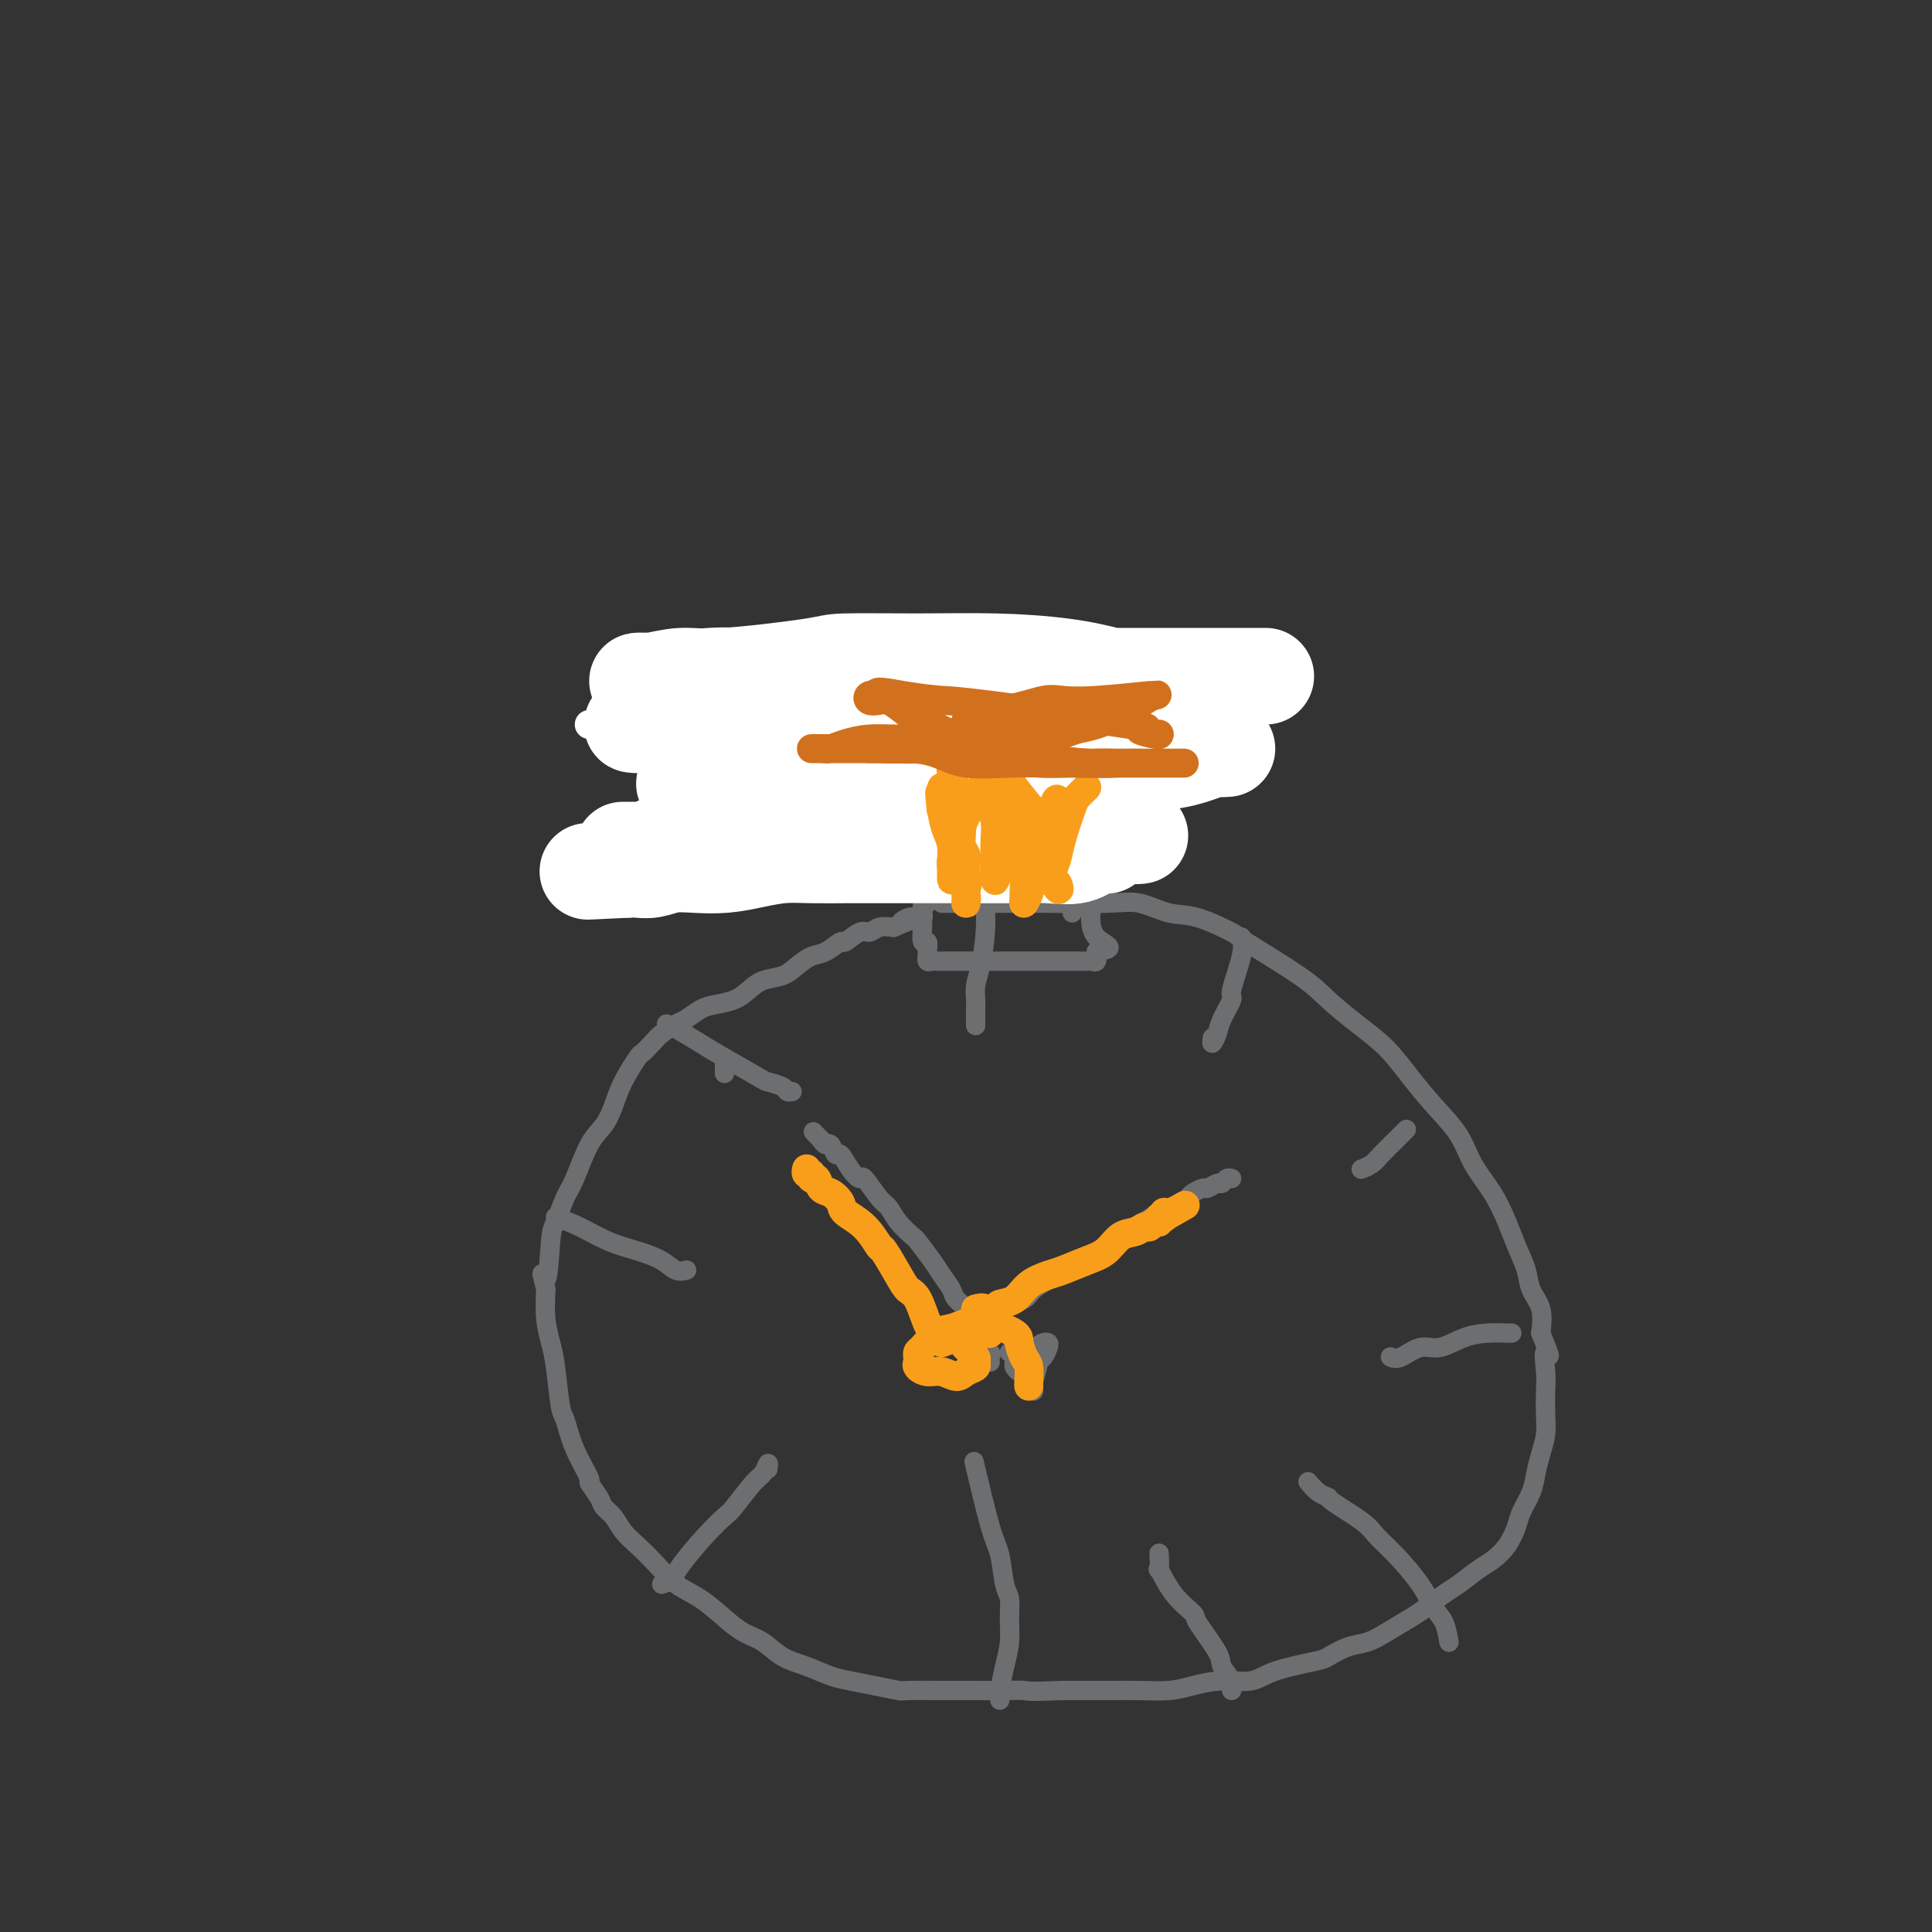 <svg viewBox='0 0 400 400' version='1.1' xmlns='http://www.w3.org/2000/svg' xmlns:xlink='http://www.w3.org/1999/xlink'><rect x="0" y="0" width="400" height="400" fill="#333333" stroke="none"/><g fill='none' stroke='#6D6E70' stroke-width='4' stroke-linecap='round' stroke-linejoin='round'><path d='M195,187c0.995,0.000 1.991,0.001 4,0c2.009,-0.001 5.032,-0.002 8,0c2.968,0.002 5.882,0.008 7,0c1.118,-0.008 0.441,-0.029 3,0c2.559,0.029 8.354,0.110 12,0c3.646,-0.110 5.143,-0.410 7,0c1.857,0.410 4.075,1.530 6,2c1.925,0.470 3.556,0.291 6,1c2.444,0.709 5.702,2.306 7,3c1.298,0.694 0.636,0.483 3,2c2.364,1.517 7.755,4.760 11,7c3.245,2.240 4.344,3.476 6,5c1.656,1.524 3.868,3.337 6,5c2.132,1.663 4.183,3.178 6,5c1.817,1.822 3.399,3.952 5,6c1.601,2.048 3.220,4.014 5,6c1.780,1.986 3.723,3.993 5,6c1.277,2.007 1.890,4.014 3,6c1.110,1.986 2.716,3.952 4,6c1.284,2.048 2.246,4.178 3,6c0.754,1.822 1.299,3.336 2,5c0.701,1.664 1.559,3.477 2,5c0.441,1.523 0.465,2.756 1,4c0.535,1.244 1.581,2.498 2,4c0.419,1.502 0.209,3.251 0,5'/><path d='M319,276c2.857,7.053 1.498,4.185 1,4c-0.498,-0.185 -0.136,2.312 0,4c0.136,1.688 0.047,2.566 0,4c-0.047,1.434 -0.053,3.426 0,5c0.053,1.574 0.165,2.732 0,4c-0.165,1.268 -0.607,2.645 -1,4c-0.393,1.355 -0.737,2.687 -1,4c-0.263,1.313 -0.444,2.607 -1,4c-0.556,1.393 -1.488,2.886 -2,4c-0.512,1.114 -0.605,1.850 -1,3c-0.395,1.150 -1.090,2.716 -2,4c-0.910,1.284 -2.033,2.287 -3,3c-0.967,0.713 -1.779,1.134 -3,2c-1.221,0.866 -2.850,2.175 -4,3c-1.150,0.825 -1.819,1.167 -3,2c-1.181,0.833 -2.874,2.159 -4,3c-1.126,0.841 -1.685,1.199 -3,2c-1.315,0.801 -3.386,2.045 -5,3c-1.614,0.955 -2.770,1.620 -4,2c-1.230,0.380 -2.532,0.474 -4,1c-1.468,0.526 -3.101,1.485 -4,2c-0.899,0.515 -1.065,0.586 -3,1c-1.935,0.414 -5.639,1.173 -8,2c-2.361,0.827 -3.379,1.724 -5,2c-1.621,0.276 -3.844,-0.070 -6,0c-2.156,0.070 -4.244,0.555 -6,1c-1.756,0.445 -3.181,0.851 -5,1c-1.819,0.149 -4.034,0.040 -6,0c-1.966,-0.040 -3.683,-0.011 -6,0c-2.317,0.011 -5.233,0.003 -7,0c-1.767,-0.003 -2.383,-0.002 -3,0'/><path d='M220,350c-7.606,0.309 -7.121,0.083 -8,0c-0.879,-0.083 -3.121,-0.021 -5,0c-1.879,0.021 -3.394,0.003 -5,0c-1.606,-0.003 -3.304,0.010 -6,0c-2.696,-0.010 -6.390,-0.043 -8,0c-1.610,0.043 -1.136,0.163 -2,0c-0.864,-0.163 -3.067,-0.609 -5,-1c-1.933,-0.391 -3.598,-0.728 -5,-1c-1.402,-0.272 -2.542,-0.481 -4,-1c-1.458,-0.519 -3.235,-1.348 -5,-2c-1.765,-0.652 -3.517,-1.126 -5,-2c-1.483,-0.874 -2.696,-2.148 -4,-3c-1.304,-0.852 -2.697,-1.284 -4,-2c-1.303,-0.716 -2.516,-1.718 -4,-3c-1.484,-1.282 -3.241,-2.846 -5,-4c-1.759,-1.154 -3.521,-1.898 -5,-3c-1.479,-1.102 -2.677,-2.561 -4,-4c-1.323,-1.439 -2.773,-2.859 -4,-4c-1.227,-1.141 -2.232,-2.002 -3,-3c-0.768,-0.998 -1.299,-2.133 -2,-3c-0.701,-0.867 -1.570,-1.464 -2,-2c-0.430,-0.536 -0.419,-1.009 -1,-2c-0.581,-0.991 -1.752,-2.501 -2,-3c-0.248,-0.499 0.428,0.012 0,-1c-0.428,-1.012 -1.960,-3.547 -3,-6c-1.040,-2.453 -1.589,-4.825 -2,-6c-0.411,-1.175 -0.685,-1.152 -1,-3c-0.315,-1.848 -0.672,-5.568 -1,-8c-0.328,-2.432 -0.627,-3.578 -1,-5c-0.373,-1.422 -0.821,-3.121 -1,-5c-0.179,-1.879 -0.090,-3.940 0,-6'/><path d='M113,267c-1.444,-6.202 -0.553,-1.705 0,-2c0.553,-0.295 0.770,-5.380 1,-8c0.230,-2.620 0.474,-2.773 1,-4c0.526,-1.227 1.334,-3.527 2,-5c0.666,-1.473 1.188,-2.118 2,-4c0.812,-1.882 1.913,-5.002 3,-7c1.087,-1.998 2.160,-2.873 3,-4c0.840,-1.127 1.447,-2.504 2,-4c0.553,-1.496 1.053,-3.110 2,-5c0.947,-1.890 2.341,-4.054 3,-5c0.659,-0.946 0.584,-0.672 1,-1c0.416,-0.328 1.322,-1.257 2,-2c0.678,-0.743 1.128,-1.298 2,-2c0.872,-0.702 2.166,-1.549 3,-2c0.834,-0.451 1.210,-0.505 2,-1c0.790,-0.495 1.995,-1.432 3,-2c1.005,-0.568 1.809,-0.767 3,-1c1.191,-0.233 2.769,-0.499 4,-1c1.231,-0.501 2.115,-1.238 3,-2c0.885,-0.762 1.773,-1.551 3,-2c1.227,-0.449 2.795,-0.559 4,-1c1.205,-0.441 2.047,-1.212 3,-2c0.953,-0.788 2.016,-1.592 3,-2c0.984,-0.408 1.888,-0.420 3,-1c1.112,-0.580 2.433,-1.728 3,-2c0.567,-0.272 0.381,0.333 1,0c0.619,-0.333 2.042,-1.605 3,-2c0.958,-0.395 1.450,0.086 2,0c0.550,-0.086 1.157,-0.739 2,-1c0.843,-0.261 1.921,-0.131 3,0'/><path d='M185,192c6.614,-2.795 3.149,-1.284 2,-1c-1.149,0.284 0.018,-0.659 1,-1c0.982,-0.341 1.779,-0.080 2,0c0.221,0.080 -0.133,-0.020 0,0c0.133,0.020 0.754,0.161 1,0c0.246,-0.161 0.119,-0.625 0,-1c-0.119,-0.375 -0.228,-0.660 0,-1c0.228,-0.340 0.793,-0.734 1,-1c0.207,-0.266 0.055,-0.406 0,-2c-0.055,-1.594 -0.015,-4.644 0,-6c0.015,-1.356 0.004,-1.018 0,-2c-0.004,-0.982 -0.001,-3.284 0,-5c0.001,-1.716 0.000,-2.847 0,-4c-0.000,-1.153 -0.000,-2.330 0,-3c0.000,-0.670 0.000,-0.835 0,-1'/><path d='M192,164c0.000,-3.681 0.000,-1.384 0,-1c-0.000,0.384 -0.000,-1.143 0,-2c0.000,-0.857 0.000,-1.042 0,-1c-0.000,0.042 -0.000,0.311 0,0c0.000,-0.311 0.000,-1.202 0,-2c-0.000,-0.798 -0.000,-1.505 0,-2c0.000,-0.495 0.001,-0.779 0,-1c-0.001,-0.221 -0.004,-0.378 0,0c0.004,0.378 0.015,1.293 0,2c-0.015,0.707 -0.057,1.206 0,2c0.057,0.794 0.211,1.883 0,3c-0.211,1.117 -0.789,2.261 -1,3c-0.211,0.739 -0.057,1.073 0,2c0.057,0.927 0.015,2.447 0,4c-0.015,1.553 -0.004,3.140 0,4c0.004,0.860 0.001,0.995 0,2c-0.001,1.005 -0.000,2.881 0,4c0.000,1.119 0.000,1.480 0,2c-0.000,0.520 -0.000,1.200 0,2c0.000,0.800 0.000,1.720 0,2c-0.000,0.280 -0.000,-0.080 0,0c0.000,0.080 0.000,0.598 0,1c-0.000,0.402 -0.000,0.686 0,1c0.000,0.314 0.000,0.657 0,1'/><path d='M191,190c-0.154,5.356 -0.037,1.248 0,0c0.037,-1.248 -0.004,0.366 0,1c0.004,0.634 0.054,0.289 0,1c-0.054,0.711 -0.210,2.477 0,3c0.210,0.523 0.788,-0.196 1,0c0.212,0.196 0.060,1.306 0,2c-0.060,0.694 -0.027,0.970 0,1c0.027,0.030 0.049,-0.188 0,0c-0.049,0.188 -0.169,0.782 0,1c0.169,0.218 0.627,0.058 1,0c0.373,-0.058 0.660,-0.016 1,0c0.340,0.016 0.734,0.004 1,0c0.266,-0.004 0.404,-0.001 2,0c1.596,0.001 4.651,-0.000 8,0c3.349,0.000 6.992,0.002 10,0c3.008,-0.002 5.381,-0.006 7,0c1.619,0.006 2.486,0.022 3,0c0.514,-0.022 0.677,-0.083 1,0c0.323,0.083 0.807,0.309 1,0c0.193,-0.309 0.097,-1.155 0,-2'/><path d='M227,197c5.015,-0.657 1.554,-1.300 0,-3c-1.554,-1.700 -1.201,-4.456 -1,-7c0.201,-2.544 0.250,-4.876 0,-7c-0.250,-2.124 -0.799,-4.042 -1,-8c-0.201,-3.958 -0.054,-9.957 0,-12c0.054,-2.043 0.014,-0.131 0,0c-0.014,0.131 -0.004,-1.520 0,-2c0.004,-0.480 0.001,0.212 0,0c-0.001,-0.212 0.001,-1.327 0,-2c-0.001,-0.673 -0.004,-0.902 0,-1c0.004,-0.098 0.016,-0.063 0,0c-0.016,0.063 -0.060,0.155 0,0c0.060,-0.155 0.222,-0.557 0,-1c-0.222,-0.443 -0.829,-0.927 -1,-1c-0.171,-0.073 0.094,0.265 0,1c-0.094,0.735 -0.547,1.868 -1,3'/><path d='M223,157c-0.171,1.294 -0.098,2.529 0,5c0.098,2.471 0.223,6.178 0,8c-0.223,1.822 -0.792,1.759 -1,2c-0.208,0.241 -0.056,0.786 0,3c0.056,2.214 0.015,6.099 0,8c-0.015,1.901 -0.004,1.820 0,2c0.004,0.180 0.001,0.623 0,1c-0.001,0.377 -0.000,0.689 0,1c0.000,0.311 0.000,0.622 0,1c-0.000,0.378 -0.000,0.822 0,1c0.000,0.178 0.000,0.089 0,0'/><path d='M211,147c-0.196,0.180 -0.392,0.360 -1,1c-0.608,0.640 -1.628,1.741 -3,2c-1.372,0.259 -3.097,-0.323 -5,0c-1.903,0.323 -3.985,1.551 -6,2c-2.015,0.449 -3.962,0.120 -5,0c-1.038,-0.120 -1.166,-0.032 -2,0c-0.834,0.032 -2.375,0.009 -4,0c-1.625,-0.009 -3.335,-0.002 -5,0c-1.665,0.002 -3.285,0.001 -5,0c-1.715,-0.001 -3.524,-0.000 -5,0c-1.476,0.000 -2.619,-0.000 -4,0c-1.381,0.000 -3.002,0.002 -4,0c-0.998,-0.002 -1.375,-0.006 -2,0c-0.625,0.006 -1.497,0.022 -2,0c-0.503,-0.022 -0.635,-0.083 -1,0c-0.365,0.083 -0.961,0.309 -1,0c-0.039,-0.309 0.481,-1.155 1,-2'/><path d='M157,150c-5.430,-0.965 0.497,-2.378 3,-3c2.503,-0.622 1.584,-0.454 2,-1c0.416,-0.546 2.166,-1.807 4,-3c1.834,-1.193 3.752,-2.320 5,-3c1.248,-0.680 1.827,-0.914 5,-2c3.173,-1.086 8.941,-3.023 12,-4c3.059,-0.977 3.409,-0.994 4,-1c0.591,-0.006 1.424,-0.001 3,0c1.576,0.001 3.895,-0.001 6,0c2.105,0.001 3.997,0.004 6,0c2.003,-0.004 4.115,-0.015 6,0c1.885,0.015 3.541,0.057 5,0c1.459,-0.057 2.721,-0.212 4,0c1.279,0.212 2.574,0.791 3,1c0.426,0.209 -0.016,0.047 0,0c0.016,-0.047 0.491,0.020 1,0c0.509,-0.020 1.051,-0.129 1,0c-0.051,0.129 -0.696,0.495 -1,1c-0.304,0.505 -0.267,1.150 -1,2c-0.733,0.850 -2.236,1.906 -3,3c-0.764,1.094 -0.788,2.225 -2,3c-1.212,0.775 -3.610,1.192 -5,2c-1.390,0.808 -1.770,2.007 -3,3c-1.230,0.993 -3.309,1.782 -5,2c-1.691,0.218 -2.994,-0.134 -5,0c-2.006,0.134 -4.716,0.752 -7,1c-2.284,0.248 -4.142,0.124 -6,0'/><path d='M189,151c-5.512,0.464 -7.793,0.124 -9,0c-1.207,-0.124 -1.339,-0.032 -2,0c-0.661,0.032 -1.850,0.006 -3,0c-1.150,-0.006 -2.260,0.010 -3,0c-0.740,-0.010 -1.110,-0.044 -2,0c-0.890,0.044 -2.299,0.167 -2,0c0.299,-0.167 2.306,-0.623 4,-1c1.694,-0.377 3.076,-0.675 5,-1c1.924,-0.325 4.389,-0.675 7,-1c2.611,-0.325 5.369,-0.624 8,-1c2.631,-0.376 5.137,-0.830 8,-1c2.863,-0.170 6.084,-0.056 9,0c2.916,0.056 5.526,0.052 8,0c2.474,-0.052 4.813,-0.154 8,0c3.187,0.154 7.221,0.563 9,1c1.779,0.437 1.304,0.900 2,1c0.696,0.100 2.564,-0.165 4,0c1.436,0.165 2.440,0.761 3,1c0.560,0.239 0.675,0.122 1,0c0.325,-0.122 0.860,-0.249 1,0c0.140,0.249 -0.116,0.875 -1,1c-0.884,0.125 -2.395,-0.250 -4,0c-1.605,0.250 -3.302,1.125 -5,2'/><path d='M235,152c-3.118,0.852 -6.913,1.483 -9,2c-2.087,0.517 -2.466,0.919 -4,1c-1.534,0.081 -4.222,-0.158 -6,0c-1.778,0.158 -2.647,0.715 -6,1c-3.353,0.285 -9.190,0.299 -12,0c-2.810,-0.299 -2.595,-0.910 -3,-1c-0.405,-0.090 -1.432,0.341 -3,0c-1.568,-0.341 -3.678,-1.453 -5,-2c-1.322,-0.547 -1.857,-0.528 -3,-1c-1.143,-0.472 -2.896,-1.436 -4,-2c-1.104,-0.564 -1.560,-0.728 -2,-1c-0.440,-0.272 -0.863,-0.652 -1,-1c-0.137,-0.348 0.013,-0.663 0,-1c-0.013,-0.337 -0.190,-0.696 0,-1c0.190,-0.304 0.747,-0.553 2,-1c1.253,-0.447 3.203,-1.093 5,-2c1.797,-0.907 3.443,-2.075 6,-3c2.557,-0.925 6.027,-1.607 9,-2c2.973,-0.393 5.450,-0.498 8,-1c2.550,-0.502 5.173,-1.402 7,-2c1.827,-0.598 2.857,-0.894 4,-1c1.143,-0.106 2.397,-0.023 3,0c0.603,0.023 0.553,-0.013 1,0c0.447,0.013 1.389,0.075 2,0c0.611,-0.075 0.890,-0.287 1,0c0.110,0.287 0.052,1.071 0,2c-0.052,0.929 -0.096,2.002 0,3c0.096,0.998 0.334,1.923 0,3c-0.334,1.077 -1.238,2.308 -2,3c-0.762,0.692 -1.381,0.846 -2,1'/><path d='M221,146c-1.111,1.026 -1.887,1.593 -3,2c-1.113,0.407 -2.563,0.656 -4,1c-1.437,0.344 -2.860,0.784 -4,1c-1.140,0.216 -1.998,0.208 -4,0c-2.002,-0.208 -5.149,-0.615 -7,-1c-1.851,-0.385 -2.405,-0.746 -3,-1c-0.595,-0.254 -1.231,-0.400 -2,-1c-0.769,-0.600 -1.673,-1.655 -2,-2c-0.327,-0.345 -0.078,0.021 0,0c0.078,-0.021 -0.014,-0.429 0,-1c0.014,-0.571 0.133,-1.306 1,-2c0.867,-0.694 2.482,-1.349 4,-2c1.518,-0.651 2.938,-1.299 5,-2c2.062,-0.701 4.764,-1.456 7,-2c2.236,-0.544 4.004,-0.879 6,-1c1.996,-0.121 4.219,-0.030 6,0c1.781,0.030 3.121,-0.003 4,0c0.879,0.003 1.296,0.042 2,0c0.704,-0.042 1.694,-0.163 2,0c0.306,0.163 -0.071,0.612 0,1c0.071,0.388 0.589,0.717 0,1c-0.589,0.283 -2.285,0.521 -4,1c-1.715,0.479 -3.448,1.200 -6,2c-2.552,0.800 -5.923,1.678 -9,2c-3.077,0.322 -5.859,0.086 -10,0c-4.141,-0.086 -9.640,-0.023 -12,0c-2.360,0.023 -1.581,0.006 -3,0c-1.419,-0.006 -5.036,-0.002 -7,0c-1.964,0.002 -2.275,0.000 -3,0c-0.725,-0.000 -1.862,-0.000 -3,0'/><path d='M172,142c-6.220,0.005 -2.769,0.016 -2,0c0.769,-0.016 -1.144,-0.061 0,0c1.144,0.061 5.346,0.226 8,0c2.654,-0.226 3.761,-0.845 4,-1c0.239,-0.155 -0.391,0.153 3,0c3.391,-0.153 10.801,-0.766 16,-1c5.199,-0.234 8.187,-0.090 11,0c2.813,0.090 5.451,0.127 7,0c1.549,-0.127 2.010,-0.419 2,0c-0.010,0.419 -0.491,1.548 -4,3c-3.509,1.452 -10.047,3.226 -13,4c-2.953,0.774 -2.320,0.549 -5,1c-2.680,0.451 -8.671,1.578 -11,2c-2.329,0.422 -0.995,0.138 -1,0c-0.005,-0.138 -1.347,-0.131 -2,0c-0.653,0.131 -0.616,0.385 0,0c0.616,-0.385 1.813,-1.409 3,-2c1.187,-0.591 2.365,-0.750 4,-1c1.635,-0.250 3.727,-0.593 6,-1c2.273,-0.407 4.727,-0.879 7,-1c2.273,-0.121 4.364,0.108 7,0c2.636,-0.108 5.818,-0.554 9,-1'/><path d='M221,144c6.774,-1.158 5.708,-1.053 6,-1c0.292,0.053 1.940,0.053 3,0c1.060,-0.053 1.531,-0.158 1,0c-0.531,0.158 -2.062,0.578 -3,1c-0.938,0.422 -1.281,0.845 -3,1c-1.719,0.155 -4.813,0.040 -7,0c-2.187,-0.040 -3.467,-0.007 -5,0c-1.533,0.007 -3.317,-0.012 -5,0c-1.683,0.012 -3.263,0.056 -5,0c-1.737,-0.056 -3.630,-0.211 -5,0c-1.370,0.211 -2.217,0.787 -3,1c-0.783,0.213 -1.504,0.062 -2,0c-0.496,-0.062 -0.769,-0.034 -1,0c-0.231,0.034 -0.422,0.076 1,0c1.422,-0.076 4.457,-0.269 8,-1c3.543,-0.731 7.594,-2.000 11,-3c3.406,-1.000 6.166,-1.732 10,-2c3.834,-0.268 8.740,-0.072 11,0c2.260,0.072 1.874,0.019 2,0c0.126,-0.019 0.765,-0.005 1,0c0.235,0.005 0.067,0.001 0,0c-0.067,-0.001 -0.034,-0.001 0,0'/><path d='M236,140c7.333,-1.000 3.667,-0.500 0,0'/><path d='M214,288c-0.119,-0.475 -0.239,-0.951 0,-2c0.239,-1.049 0.835,-2.672 1,-4c0.165,-1.328 -0.102,-2.363 0,-3c0.102,-0.637 0.574,-0.877 1,-1c0.426,-0.123 0.805,-0.130 1,0c0.195,0.130 0.207,0.398 0,1c-0.207,0.602 -0.634,1.538 -1,2c-0.366,0.462 -0.673,0.451 -1,1c-0.327,0.549 -0.675,1.660 -1,2c-0.325,0.340 -0.626,-0.090 -1,0c-0.374,0.090 -0.822,0.700 -1,1c-0.178,0.300 -0.086,0.288 0,0c0.086,-0.288 0.167,-0.854 0,-1c-0.167,-0.146 -0.581,0.129 -1,0c-0.419,-0.129 -0.844,-0.661 -1,-1c-0.156,-0.339 -0.042,-0.484 0,-1c0.042,-0.516 0.011,-1.404 0,-2c-0.011,-0.596 -0.003,-0.902 0,-1c0.003,-0.098 0.001,0.012 0,0c-0.001,-0.012 -0.000,-0.146 0,0c0.000,0.146 0.000,0.573 0,1'/><path d='M210,280c-0.689,-0.622 -0.911,-0.178 -1,0c-0.089,0.178 -0.044,0.089 0,0'/><path d='M205,282c-0.052,-0.355 -0.105,-0.709 0,-1c0.105,-0.291 0.367,-0.517 0,-1c-0.367,-0.483 -1.363,-1.221 -2,-2c-0.637,-0.779 -0.915,-1.597 -1,-2c-0.085,-0.403 0.024,-0.390 0,-1c-0.024,-0.610 -0.179,-1.841 -1,-3c-0.821,-1.159 -2.308,-2.244 -3,-3c-0.692,-0.756 -0.589,-1.181 -1,-2c-0.411,-0.819 -1.335,-2.032 -2,-3c-0.665,-0.968 -1.070,-1.692 -2,-3c-0.930,-1.308 -2.383,-3.201 -3,-4c-0.617,-0.799 -0.397,-0.502 -1,-1c-0.603,-0.498 -2.031,-1.789 -3,-3c-0.969,-1.211 -1.481,-2.343 -2,-3c-0.519,-0.657 -1.046,-0.839 -2,-2c-0.954,-1.161 -2.336,-3.300 -3,-4c-0.664,-0.700 -0.612,0.039 -1,0c-0.388,-0.039 -1.217,-0.857 -2,-2c-0.783,-1.143 -1.519,-2.610 -2,-3c-0.481,-0.390 -0.706,0.298 -1,0c-0.294,-0.298 -0.656,-1.580 -1,-2c-0.344,-0.420 -0.670,0.023 -1,0c-0.330,-0.023 -0.665,-0.511 -1,-1'/><path d='M170,236c-3.111,-3.267 -0.889,-0.933 0,0c0.889,0.933 0.444,0.467 0,0'/><path d='M203,273c1.155,-0.660 2.310,-1.319 4,-2c1.690,-0.681 3.914,-1.382 5,-2c1.086,-0.618 1.033,-1.151 2,-2c0.967,-0.849 2.952,-2.014 5,-3c2.048,-0.986 4.157,-1.794 6,-3c1.843,-1.206 3.418,-2.809 5,-4c1.582,-1.191 3.169,-1.968 5,-3c1.831,-1.032 3.904,-2.318 5,-3c1.096,-0.682 1.215,-0.761 2,-1c0.785,-0.239 2.237,-0.637 3,-1c0.763,-0.363 0.838,-0.690 1,-1c0.162,-0.310 0.411,-0.604 1,-1c0.589,-0.396 1.520,-0.894 2,-1c0.480,-0.106 0.511,0.182 1,0c0.489,-0.182 1.438,-0.833 2,-1c0.562,-0.167 0.738,0.151 1,0c0.262,-0.151 0.609,-0.771 1,-1c0.391,-0.229 0.826,-0.065 1,0c0.174,0.065 0.087,0.033 0,0'/><path d='M115,252c1.581,0.554 3.161,1.109 5,2c1.839,0.891 3.936,2.120 6,3c2.064,0.880 4.094,1.413 6,2c1.906,0.587 3.686,1.230 5,2c1.314,0.770 2.161,1.669 3,2c0.839,0.331 1.668,0.095 2,0c0.332,-0.095 0.166,-0.047 0,0'/><path d='M137,328c0.740,-0.234 1.481,-0.468 2,-1c0.519,-0.532 0.818,-1.361 2,-3c1.182,-1.639 3.248,-4.087 5,-6c1.752,-1.913 3.191,-3.292 4,-4c0.809,-0.708 0.987,-0.746 2,-2c1.013,-1.254 2.860,-3.723 4,-5c1.140,-1.277 1.574,-1.363 2,-2c0.426,-0.637 0.846,-1.825 1,-2c0.154,-0.175 0.044,0.664 0,1c-0.044,0.336 -0.022,0.168 0,0'/><path d='M207,352c-0.082,-0.398 -0.165,-0.796 0,-2c0.165,-1.204 0.577,-3.215 1,-5c0.423,-1.785 0.857,-3.346 1,-5c0.143,-1.654 -0.005,-3.403 0,-5c0.005,-1.597 0.162,-3.043 0,-4c-0.162,-0.957 -0.643,-1.425 -1,-3c-0.357,-1.575 -0.591,-4.257 -1,-6c-0.409,-1.743 -0.995,-2.546 -2,-6c-1.005,-3.454 -2.430,-9.558 -3,-12c-0.570,-2.442 -0.285,-1.221 0,0'/><path d='M255,350c0.228,-0.551 0.457,-1.101 0,-2c-0.457,-0.899 -1.599,-2.146 -2,-3c-0.401,-0.854 -0.063,-1.317 -1,-3c-0.937,-1.683 -3.151,-4.588 -4,-6c-0.849,-1.412 -0.333,-1.332 -1,-2c-0.667,-0.668 -2.519,-2.085 -4,-4c-1.481,-1.915 -2.593,-4.328 -3,-5c-0.407,-0.672 -0.110,0.396 0,0c0.110,-0.396 0.031,-2.256 0,-3c-0.031,-0.744 -0.016,-0.372 0,0'/><path d='M300,340c-0.254,-1.461 -0.509,-2.923 -1,-4c-0.491,-1.077 -1.219,-1.771 -2,-3c-0.781,-1.229 -1.615,-2.995 -3,-5c-1.385,-2.005 -3.322,-4.250 -5,-6c-1.678,-1.750 -3.096,-3.007 -4,-4c-0.904,-0.993 -1.293,-1.724 -3,-3c-1.707,-1.276 -4.731,-3.099 -6,-4c-1.269,-0.901 -0.783,-0.881 -1,-1c-0.217,-0.119 -1.135,-0.378 -2,-1c-0.865,-0.622 -1.676,-1.606 -2,-2c-0.324,-0.394 -0.162,-0.197 0,0'/><path d='M313,276c-0.087,0.013 -0.175,0.026 -1,0c-0.825,-0.026 -2.388,-0.090 -4,0c-1.612,0.090 -3.273,0.336 -5,1c-1.727,0.664 -3.521,1.747 -5,2c-1.479,0.253 -2.644,-0.324 -4,0c-1.356,0.324 -2.904,1.549 -4,2c-1.096,0.451 -1.742,0.129 -2,0c-0.258,-0.129 -0.129,-0.064 0,0'/><path d='M291,234c0.147,-0.150 0.295,-0.299 0,0c-0.295,0.299 -1.032,1.047 -2,2c-0.968,0.953 -2.168,2.112 -3,3c-0.832,0.888 -1.295,1.506 -2,2c-0.705,0.494 -1.651,0.864 -2,1c-0.349,0.136 -0.100,0.039 0,0c0.100,-0.039 0.050,-0.019 0,0'/><path d='M257,194c0.241,0.931 0.482,1.862 0,4c-0.482,2.138 -1.688,5.481 -2,7c-0.312,1.519 0.270,1.212 0,2c-0.270,0.788 -1.393,2.670 -2,4c-0.607,1.330 -0.699,2.109 -1,3c-0.301,0.891 -0.812,1.894 -1,2c-0.188,0.106 -0.054,-0.684 0,-1c0.054,-0.316 0.027,-0.158 0,0'/><path d='M204,187c-0.022,0.042 -0.044,0.084 0,1c0.044,0.916 0.155,2.705 0,5c-0.155,2.295 -0.578,5.095 -1,7c-0.422,1.905 -0.845,2.914 -1,4c-0.155,1.086 -0.041,2.250 0,3c0.041,0.750 0.011,1.087 0,2c-0.011,0.913 -0.003,2.404 0,3c0.003,0.596 0.002,0.298 0,0'/><path d='M150,219c0.000,1.267 0.000,2.533 0,3c0.000,0.467 0.000,0.133 0,0c0.000,-0.133 0.000,-0.067 0,0'/><path d='M138,212c0.377,0.143 0.753,0.286 2,1c1.247,0.714 3.364,1.998 5,3c1.636,1.002 2.791,1.722 5,3c2.209,1.278 5.471,3.113 7,4c1.529,0.887 1.324,0.826 2,1c0.676,0.174 2.233,0.583 3,1c0.767,0.417 0.745,0.843 1,1c0.255,0.157 0.787,0.045 1,0c0.213,-0.045 0.106,-0.022 0,0'/></g>
<g fill='none' stroke='#F99E1B' stroke-width='6' stroke-linecap='round' stroke-linejoin='round'><path d='M202,271c0.730,-0.202 1.461,-0.404 2,0c0.539,0.404 0.888,1.415 1,2c0.112,0.585 -0.012,0.745 0,1c0.012,0.255 0.162,0.604 0,1c-0.162,0.396 -0.635,0.838 -1,1c-0.365,0.162 -0.623,0.044 -1,0c-0.377,-0.044 -0.871,-0.015 -1,0c-0.129,0.015 0.109,0.014 0,0c-0.109,-0.014 -0.566,-0.042 -1,0c-0.434,0.042 -0.845,0.155 -1,0c-0.155,-0.155 -0.052,-0.577 0,-1c0.052,-0.423 0.055,-0.845 0,-1c-0.055,-0.155 -0.169,-0.041 0,0c0.169,0.041 0.620,0.011 1,0c0.380,-0.011 0.690,-0.003 1,0c0.310,0.003 0.622,0.001 1,0c0.378,-0.001 0.822,-0.000 1,0c0.178,0.000 0.089,0.000 0,0'/><path d='M196,277c0.680,-0.172 1.361,-0.344 2,0c0.639,0.344 1.237,1.205 2,2c0.763,0.795 1.692,1.524 2,2c0.308,0.476 -0.003,0.698 0,1c0.003,0.302 0.321,0.684 0,1c-0.321,0.316 -1.281,0.565 -2,1c-0.719,0.435 -1.198,1.056 -2,1c-0.802,-0.056 -1.928,-0.788 -3,-1c-1.072,-0.212 -2.092,0.097 -3,0c-0.908,-0.097 -1.706,-0.601 -2,-1c-0.294,-0.399 -0.084,-0.692 0,-1c0.084,-0.308 0.041,-0.632 0,-1c-0.041,-0.368 -0.082,-0.782 0,-1c0.082,-0.218 0.287,-0.241 1,-1c0.713,-0.759 1.935,-2.256 3,-3c1.065,-0.744 1.974,-0.736 3,-1c1.026,-0.264 2.170,-0.800 3,-1c0.830,-0.200 1.348,-0.064 2,0c0.652,0.064 1.440,0.056 2,0c0.560,-0.056 0.892,-0.159 1,0c0.108,0.159 -0.009,0.581 0,1c0.009,0.419 0.146,0.834 0,1c-0.146,0.166 -0.573,0.083 -1,0'/><path d='M204,276c1.333,0.000 -0.333,0.000 -1,0c-0.667,0.000 -0.333,0.000 0,0'/><path d='M202,274c-0.195,0.050 -0.389,0.100 0,0c0.389,-0.100 1.362,-0.352 3,0c1.638,0.352 3.942,1.306 5,2c1.058,0.694 0.872,1.128 1,2c0.128,0.872 0.570,2.181 1,3c0.430,0.819 0.847,1.147 1,2c0.153,0.853 0.041,2.230 0,3c-0.041,0.770 -0.012,0.934 0,1c0.012,0.066 0.006,0.033 0,0'/><path d='M193,275c-0.247,0.096 -0.494,0.193 -1,-1c-0.506,-1.193 -1.272,-3.675 -2,-5c-0.728,-1.325 -1.418,-1.492 -2,-2c-0.582,-0.508 -1.056,-1.358 -2,-3c-0.944,-1.642 -2.356,-4.078 -3,-5c-0.644,-0.922 -0.518,-0.331 -1,-1c-0.482,-0.669 -1.572,-2.598 -3,-4c-1.428,-1.402 -3.194,-2.278 -4,-3c-0.806,-0.722 -0.651,-1.288 -1,-2c-0.349,-0.712 -1.203,-1.568 -2,-2c-0.797,-0.432 -1.538,-0.440 -2,-1c-0.462,-0.560 -0.646,-1.670 -1,-2c-0.354,-0.330 -0.879,0.122 -1,0c-0.121,-0.122 0.164,-0.816 0,-1c-0.164,-0.184 -0.775,0.143 -1,0c-0.225,-0.143 -0.064,-0.755 0,-1c0.064,-0.245 0.032,-0.122 0,0'/><path d='M195,278c0.678,-0.243 1.356,-0.485 2,-1c0.644,-0.515 1.254,-1.302 2,-2c0.746,-0.698 1.630,-1.307 3,-2c1.370,-0.693 3.228,-1.471 4,-2c0.772,-0.529 0.459,-0.809 1,-1c0.541,-0.191 1.936,-0.292 3,-1c1.064,-0.708 1.797,-2.023 3,-3c1.203,-0.977 2.877,-1.617 4,-2c1.123,-0.383 1.694,-0.508 3,-1c1.306,-0.492 3.348,-1.351 5,-2c1.652,-0.649 2.915,-1.087 4,-2c1.085,-0.913 1.992,-2.301 3,-3c1.008,-0.699 2.116,-0.708 3,-1c0.884,-0.292 1.542,-0.867 2,-1c0.458,-0.133 0.715,0.176 1,0c0.285,-0.176 0.598,-0.836 1,-1c0.402,-0.164 0.892,0.170 1,0c0.108,-0.170 -0.167,-0.844 0,-1c0.167,-0.156 0.777,0.206 1,0c0.223,-0.206 0.060,-0.978 0,-1c-0.060,-0.022 -0.017,0.708 0,1c0.017,0.292 0.009,0.146 0,0'/><path d='M241,252c7.667,-4.333 3.833,-2.167 0,0'/></g>
<g fill='none' stroke='#FFFFFF' stroke-width='6' stroke-linecap='round' stroke-linejoin='round'><path d='M250,144c0.360,-0.114 0.720,-0.228 0,0c-0.720,0.228 -2.521,0.797 -5,1c-2.479,0.203 -5.637,0.039 -9,0c-3.363,-0.039 -6.930,0.046 -11,0c-4.070,-0.046 -8.644,-0.224 -13,0c-4.356,0.224 -8.496,0.848 -13,1c-4.504,0.152 -9.372,-0.170 -14,0c-4.628,0.170 -9.015,0.830 -13,1c-3.985,0.170 -7.568,-0.152 -11,0c-3.432,0.152 -6.712,0.776 -10,1c-3.288,0.224 -6.584,0.046 -9,0c-2.416,-0.046 -3.951,0.040 -6,0c-2.049,-0.040 -4.612,-0.207 -6,0c-1.388,0.207 -1.602,0.788 -2,1c-0.398,0.212 -0.982,0.054 -1,0c-0.018,-0.054 0.530,-0.002 1,0c0.470,0.002 0.863,-0.044 2,0c1.137,0.044 3.019,0.177 6,0c2.981,-0.177 7.062,-0.663 11,-1c3.938,-0.337 7.734,-0.524 13,-1c5.266,-0.476 12.003,-1.242 18,-2c5.997,-0.758 11.253,-1.510 17,-2c5.747,-0.490 11.986,-0.720 17,-1c5.014,-0.280 8.802,-0.611 12,-1c3.198,-0.389 5.804,-0.836 8,-1c2.196,-0.164 3.980,-0.044 5,0c1.020,0.044 1.275,0.012 1,0c-0.275,-0.012 -1.078,-0.003 -2,0c-0.922,0.003 -1.961,0.002 -3,0'/><path d='M233,140c-2.327,-0.110 -6.143,-0.386 -10,0c-3.857,0.386 -7.755,1.435 -13,2c-5.245,0.565 -11.836,0.648 -16,1c-4.164,0.352 -5.900,0.973 -17,2c-11.100,1.027 -31.566,2.461 -40,3c-8.434,0.539 -4.838,0.183 -4,0c0.838,-0.183 -1.082,-0.193 -3,0c-1.918,0.193 -3.834,0.588 -5,1c-1.166,0.412 -1.583,0.842 -2,1c-0.417,0.158 -0.833,0.045 -1,0c-0.167,-0.045 -0.083,-0.023 0,0'/></g>
<g fill='none' stroke='#FFFFFF' stroke-width='20' stroke-linecap='round' stroke-linejoin='round'><path d='M262,140c0.119,-0.000 0.238,-0.000 -1,0c-1.238,0.000 -3.832,0.000 -6,0c-2.168,-0.000 -3.909,-0.000 -9,0c-5.091,0.000 -13.532,0.000 -17,0c-3.468,-0.000 -1.964,-0.000 -7,0c-5.036,0.000 -16.611,0.000 -22,0c-5.389,-0.000 -4.592,-0.001 -7,0c-2.408,0.001 -8.020,0.004 -13,0c-4.980,-0.004 -9.329,-0.015 -13,0c-3.671,0.015 -6.664,0.057 -10,0c-3.336,-0.057 -7.014,-0.211 -10,0c-2.986,0.211 -5.280,0.788 -7,1c-1.720,0.212 -2.864,0.058 -4,0c-1.136,-0.058 -2.262,-0.020 -3,0c-0.738,0.020 -1.089,0.021 -1,0c0.089,-0.021 0.616,-0.065 1,0c0.384,0.065 0.624,0.238 2,0c1.376,-0.238 3.887,-0.887 6,-1c2.113,-0.113 3.829,0.309 9,0c5.171,-0.309 13.797,-1.348 18,-2c4.203,-0.652 3.985,-0.915 7,-1c3.015,-0.085 9.265,0.008 15,0c5.735,-0.008 10.955,-0.117 16,0c5.045,0.117 9.914,0.461 14,1c4.086,0.539 7.391,1.274 10,2c2.609,0.726 4.524,1.442 6,2c1.476,0.558 2.513,0.958 3,1c0.487,0.042 0.425,-0.274 0,0c-0.425,0.274 -1.212,1.137 -2,2'/><path d='M237,145c-1.450,0.487 -4.075,0.705 -7,1c-2.925,0.295 -6.151,0.668 -10,1c-3.849,0.332 -8.322,0.625 -13,1c-4.678,0.375 -9.562,0.833 -14,1c-4.438,0.167 -8.430,0.044 -13,0c-4.570,-0.044 -9.719,-0.008 -14,0c-4.281,0.008 -7.695,-0.012 -11,0c-3.305,0.012 -6.499,0.056 -9,0c-2.501,-0.056 -4.307,-0.211 -6,0c-1.693,0.211 -3.272,0.789 -5,1c-1.728,0.211 -3.605,0.056 -4,0c-0.395,-0.056 0.692,-0.012 1,0c0.308,0.012 -0.161,-0.007 1,0c1.161,0.007 3.953,0.039 7,0c3.047,-0.039 6.348,-0.151 10,0c3.652,0.151 7.653,0.565 12,1c4.347,0.435 9.038,0.891 14,1c4.962,0.109 10.195,-0.128 16,0c5.805,0.128 12.181,0.623 18,1c5.819,0.377 11.082,0.637 16,1c4.918,0.363 9.492,0.830 13,1c3.508,0.170 5.949,0.044 8,0c2.051,-0.044 3.711,-0.005 5,0c1.289,0.005 2.208,-0.023 2,0c-0.208,0.023 -1.544,0.096 -2,0c-0.456,-0.096 -0.031,-0.360 -1,0c-0.969,0.360 -3.332,1.344 -6,2c-2.668,0.656 -5.641,0.984 -9,1c-3.359,0.016 -7.102,-0.281 -11,0c-3.898,0.281 -7.949,1.141 -12,2'/><path d='M213,160c-8.302,0.713 -9.557,-0.005 -13,0c-3.443,0.005 -9.074,0.732 -14,1c-4.926,0.268 -9.147,0.075 -13,0c-3.853,-0.075 -7.337,-0.032 -11,0c-3.663,0.032 -7.504,0.054 -10,0c-2.496,-0.054 -3.645,-0.184 -5,0c-1.355,0.184 -2.914,0.682 -4,1c-1.086,0.318 -1.698,0.457 -1,0c0.698,-0.457 2.707,-1.510 2,-2c-0.707,-0.490 -4.130,-0.419 4,-2c8.130,-1.581 27.811,-4.816 36,-6c8.189,-1.184 4.885,-0.316 7,0c2.115,0.316 9.650,0.082 15,0c5.350,-0.082 8.516,-0.012 11,0c2.484,0.012 4.287,-0.035 6,0c1.713,0.035 3.335,0.153 3,0c-0.335,-0.153 -2.626,-0.577 -4,-1c-1.374,-0.423 -1.832,-0.845 -2,-1c-0.168,-0.155 -0.048,-0.044 0,0c0.048,0.044 0.024,0.022 0,0'/><path d='M236,173c-0.490,0.054 -0.979,0.108 -2,0c-1.021,-0.108 -2.572,-0.377 -5,-1c-2.428,-0.623 -5.731,-1.599 -9,-2c-3.269,-0.401 -6.504,-0.226 -8,0c-1.496,0.226 -1.252,0.504 -4,0c-2.748,-0.504 -8.487,-1.791 -11,-2c-2.513,-0.209 -1.799,0.661 -3,1c-1.201,0.339 -4.316,0.146 -7,0c-2.684,-0.146 -4.935,-0.246 -7,0c-2.065,0.246 -3.944,0.838 -7,1c-3.056,0.162 -7.291,-0.107 -9,0c-1.709,0.107 -0.893,0.589 -2,1c-1.107,0.411 -4.136,0.751 -6,1c-1.864,0.249 -2.563,0.405 -4,1c-1.437,0.595 -3.612,1.627 -5,2c-1.388,0.373 -1.990,0.086 -3,0c-1.010,-0.086 -2.427,0.030 -4,0c-1.573,-0.030 -3.301,-0.204 -4,0c-0.699,0.204 -0.367,0.787 -1,1c-0.633,0.213 -2.229,0.057 -3,0c-0.771,-0.057 -0.718,-0.015 -1,0c-0.282,0.015 -0.900,0.004 -1,0c-0.100,-0.004 0.319,-0.001 0,0c-0.319,0.001 -1.377,0.000 -1,0c0.377,-0.000 2.188,-0.000 4,0'/><path d='M133,176c1.774,-0.001 4.210,-0.004 7,0c2.790,0.004 5.934,0.015 10,0c4.066,-0.015 9.053,-0.057 12,0c2.947,0.057 3.855,0.211 12,0c8.145,-0.211 23.527,-0.789 30,-1c6.473,-0.211 4.038,-0.057 5,0c0.962,0.057 5.320,0.016 8,0c2.680,-0.016 3.680,-0.006 5,0c1.320,0.006 2.960,0.009 4,0c1.040,-0.009 1.480,-0.031 2,0c0.520,0.031 1.119,0.113 1,0c-0.119,-0.113 -0.956,-0.423 -2,0c-1.044,0.423 -2.295,1.577 -4,2c-1.705,0.423 -3.864,0.113 -6,0c-2.136,-0.113 -4.248,-0.030 -7,0c-2.752,0.030 -6.142,0.008 -9,0c-2.858,-0.008 -5.182,-0.003 -9,0c-3.818,0.003 -9.128,0.004 -12,0c-2.872,-0.004 -3.305,-0.011 -5,0c-1.695,0.011 -4.651,0.042 -7,0c-2.349,-0.042 -4.091,-0.156 -6,0c-1.909,0.156 -3.984,0.581 -6,1c-2.016,0.419 -3.972,0.830 -6,1c-2.028,0.170 -4.129,0.098 -6,0c-1.871,-0.098 -3.512,-0.222 -5,0c-1.488,0.222 -2.824,0.791 -4,1c-1.176,0.209 -2.193,0.060 -3,0c-0.807,-0.060 -1.403,-0.030 -2,0'/><path d='M130,180c-15.622,0.778 -5.178,0.222 -1,0c4.178,-0.222 2.089,-0.111 0,0'/></g>
<g fill='none' stroke='#F99E1B' stroke-width='6' stroke-linecap='round' stroke-linejoin='round'><path d='M197,167c-0.000,-0.800 -0.000,-1.601 0,-3c0.000,-1.399 0.000,-3.397 0,-4c-0.000,-0.603 -0.000,0.188 0,0c0.000,-0.188 0.000,-1.356 0,-2c-0.000,-0.644 -0.000,-0.764 0,-1c0.000,-0.236 0.000,-0.589 0,-1c-0.000,-0.411 -0.001,-0.880 0,-1c0.001,-0.120 0.004,0.109 0,0c-0.004,-0.109 -0.016,-0.557 0,0c0.016,0.557 0.061,2.120 0,3c-0.061,0.880 -0.228,1.079 0,2c0.228,0.921 0.849,2.564 1,4c0.151,1.436 -0.170,2.665 0,4c0.170,1.335 0.830,2.778 1,4c0.170,1.222 -0.151,2.225 0,3c0.151,0.775 0.772,1.321 1,2c0.228,0.679 0.061,1.490 0,2c-0.061,0.510 -0.018,0.717 0,1c0.018,0.283 0.009,0.641 0,1'/><path d='M200,181c0.464,3.999 0.126,1.995 0,1c-0.126,-0.995 -0.038,-0.981 0,0c0.038,0.981 0.025,2.927 0,4c-0.025,1.073 -0.062,1.271 0,1c0.062,-0.271 0.222,-1.010 0,-2c-0.222,-0.990 -0.828,-2.229 -1,-3c-0.172,-0.771 0.090,-1.074 0,-2c-0.090,-0.926 -0.532,-2.475 -1,-4c-0.468,-1.525 -0.963,-3.025 -1,-4c-0.037,-0.975 0.382,-1.427 0,-2c-0.382,-0.573 -1.567,-1.269 -2,-2c-0.433,-0.731 -0.116,-1.497 0,-2c0.116,-0.503 0.031,-0.743 0,-1c-0.031,-0.257 -0.008,-0.531 0,-1c0.008,-0.469 0.002,-1.134 0,-1c-0.002,0.134 -0.001,1.067 0,2'/><path d='M195,165c-0.818,-2.774 -0.363,0.790 0,3c0.363,2.210 0.633,3.064 1,4c0.367,0.936 0.830,1.953 1,3c0.170,1.047 0.045,2.124 0,3c-0.045,0.876 -0.012,1.552 0,2c0.012,0.448 0.003,0.668 0,1c-0.003,0.332 -0.002,0.775 0,1c0.002,0.225 0.003,0.233 0,0c-0.003,-0.233 -0.012,-0.706 0,-1c0.012,-0.294 0.044,-0.408 0,-1c-0.044,-0.592 -0.163,-1.660 0,-2c0.163,-0.340 0.607,0.049 1,-1c0.393,-1.049 0.735,-3.535 1,-5c0.265,-1.465 0.453,-1.909 1,-3c0.547,-1.091 1.453,-2.830 2,-4c0.547,-1.170 0.735,-1.772 1,-2c0.265,-0.228 0.606,-0.084 1,0c0.394,0.084 0.841,0.108 1,0c0.159,-0.108 0.028,-0.346 0,0c-0.028,0.346 0.045,1.277 0,2c-0.045,0.723 -0.208,1.239 0,2c0.208,0.761 0.788,1.766 1,3c0.212,1.234 0.057,2.695 0,4c-0.057,1.305 -0.015,2.453 0,3c0.015,0.547 0.004,0.493 0,1c-0.004,0.507 -0.001,1.573 0,2c0.001,0.427 0.001,0.213 0,0'/><path d='M206,180c0.250,3.170 -0.126,2.597 0,1c0.126,-1.597 0.752,-4.216 1,-6c0.248,-1.784 0.117,-2.734 0,-3c-0.117,-0.266 -0.220,0.152 0,0c0.220,-0.152 0.762,-0.875 1,-2c0.238,-1.125 0.172,-2.651 0,-3c-0.172,-0.349 -0.449,0.479 0,1c0.449,0.521 1.623,0.735 2,2c0.377,1.265 -0.042,3.581 0,5c0.042,1.419 0.546,1.940 1,3c0.454,1.060 0.857,2.657 1,4c0.143,1.343 0.027,2.431 0,3c-0.027,0.569 0.034,0.617 0,1c-0.034,0.383 -0.164,1.099 0,1c0.164,-0.099 0.621,-1.012 1,-2c0.379,-0.988 0.680,-2.050 1,-3c0.320,-0.950 0.660,-1.789 1,-3c0.340,-1.211 0.679,-2.794 1,-4c0.321,-1.206 0.622,-2.035 1,-3c0.378,-0.965 0.833,-2.068 1,-3c0.167,-0.932 0.048,-1.695 0,-2c-0.048,-0.305 -0.024,-0.153 0,0'/><path d='M218,167c1.122,-2.879 0.928,-1.075 1,0c0.072,1.075 0.412,1.422 0,4c-0.412,2.578 -1.575,7.386 -2,9c-0.425,1.614 -0.111,0.035 0,0c0.111,-0.035 0.019,1.474 0,2c-0.019,0.526 0.035,0.069 0,0c-0.035,-0.069 -0.160,0.252 0,0c0.160,-0.252 0.606,-1.076 1,-2c0.394,-0.924 0.735,-1.949 1,-3c0.265,-1.051 0.453,-2.128 1,-4c0.547,-1.872 1.453,-4.540 2,-6c0.547,-1.460 0.734,-1.711 1,-2c0.266,-0.289 0.610,-0.616 1,-1c0.390,-0.384 0.826,-0.824 1,-1c0.174,-0.176 0.087,-0.088 0,0'/><path d='M209,161c-0.017,0.306 -0.033,0.612 1,2c1.033,1.388 3.117,3.857 4,5c0.883,1.143 0.565,0.959 1,2c0.435,1.041 1.621,3.306 2,5c0.379,1.694 -0.050,2.817 0,4c0.050,1.183 0.580,2.425 1,3c0.420,0.575 0.731,0.481 1,1c0.269,0.519 0.494,1.650 0,1c-0.494,-0.650 -1.709,-3.082 -2,-4c-0.291,-0.918 0.342,-0.323 0,-1c-0.342,-0.677 -1.659,-2.625 -2,-4c-0.341,-1.375 0.293,-2.178 0,-3c-0.293,-0.822 -1.512,-1.663 -2,-2c-0.488,-0.337 -0.244,-0.168 0,0'/></g>
<g fill='none' stroke='#D2711D' stroke-width='6' stroke-linecap='round' stroke-linejoin='round'><path d='M222,151c-0.643,0.032 -1.286,0.064 -2,0c-0.714,-0.064 -1.498,-0.225 -4,0c-2.502,0.225 -6.720,0.835 -9,1c-2.280,0.165 -2.620,-0.113 -4,0c-1.380,0.113 -3.799,0.619 -6,1c-2.201,0.381 -4.183,0.638 -6,1c-1.817,0.362 -3.468,0.829 -5,1c-1.532,0.171 -2.946,0.046 -4,0c-1.054,-0.046 -1.749,-0.013 -2,0c-0.251,0.013 -0.058,0.004 0,0c0.058,-0.004 -0.020,-0.005 0,0c0.020,0.005 0.138,0.015 1,0c0.862,-0.015 2.468,-0.057 4,0c1.532,0.057 2.990,0.211 5,0c2.010,-0.211 4.573,-0.789 7,-1c2.427,-0.211 4.718,-0.057 7,0c2.282,0.057 4.553,0.015 6,0c1.447,-0.015 2.068,-0.004 3,0c0.932,0.004 2.174,0.001 3,0c0.826,-0.001 1.236,-0.000 1,0c-0.236,0.000 -1.118,0.000 -2,0'/><path d='M215,154c4.434,-0.150 -0.980,-0.026 -4,0c-3.020,0.026 -3.647,-0.046 -5,0c-1.353,0.046 -3.433,0.211 -6,0c-2.567,-0.211 -5.622,-0.799 -8,-1c-2.378,-0.201 -4.078,-0.015 -6,0c-1.922,0.015 -4.065,-0.139 -6,0c-1.935,0.139 -3.663,0.573 -5,1c-1.337,0.427 -2.285,0.846 -3,1c-0.715,0.154 -1.197,0.041 -2,0c-0.803,-0.041 -1.928,-0.011 -2,0c-0.072,0.011 0.908,0.002 2,0c1.092,-0.002 2.297,0.002 4,0c1.703,-0.002 3.905,-0.012 6,0c2.095,0.012 4.084,0.045 7,0c2.916,-0.045 6.757,-0.170 10,0c3.243,0.170 5.886,0.634 9,1c3.114,0.366 6.700,0.634 10,1c3.300,0.366 6.316,0.830 9,1c2.684,0.170 5.037,0.046 7,0c1.963,-0.046 3.534,-0.012 5,0c1.466,0.012 2.825,0.003 4,0c1.175,-0.003 2.166,-0.001 3,0c0.834,0.001 1.512,0.000 1,0c-0.512,-0.000 -2.215,-0.000 -4,0c-1.785,0.000 -3.653,0.000 -6,0c-2.347,-0.000 -5.174,-0.000 -8,0'/><path d='M227,158c-4.247,0.008 -6.366,0.026 -9,0c-2.634,-0.026 -5.785,-0.098 -9,0c-3.215,0.098 -6.496,0.366 -9,0c-2.504,-0.366 -4.233,-1.367 -6,-2c-1.767,-0.633 -3.573,-0.899 -5,-1c-1.427,-0.101 -2.475,-0.038 -3,0c-0.525,0.038 -0.528,0.053 -1,0c-0.472,-0.053 -1.414,-0.172 3,0c4.414,0.172 14.182,0.634 19,1c4.818,0.366 4.685,0.634 5,1c0.315,0.366 1.079,0.830 3,1c1.921,0.170 5.001,0.046 7,0c1.999,-0.046 2.919,-0.012 4,0c1.081,0.012 2.325,0.004 3,0c0.675,-0.004 0.782,-0.004 1,0c0.218,0.004 0.546,0.012 0,0c-0.546,-0.012 -1.967,-0.045 -3,0c-1.033,0.045 -1.679,0.167 -4,0c-2.321,-0.167 -6.316,-0.622 -8,-1c-1.684,-0.378 -1.057,-0.679 -2,-1c-0.943,-0.321 -3.456,-0.661 -5,-1c-1.544,-0.339 -2.118,-0.678 -3,-1c-0.882,-0.322 -2.073,-0.628 -3,-1c-0.927,-0.372 -1.589,-0.811 -2,-1c-0.411,-0.189 -0.572,-0.128 -1,0c-0.428,0.128 -1.122,0.322 -1,0c0.122,-0.322 1.061,-1.161 2,-2'/><path d='M200,150c-0.947,-1.642 4.185,-2.247 8,-3c3.815,-0.753 6.312,-1.652 8,-2c1.688,-0.348 2.567,-0.144 4,0c1.433,0.144 3.421,0.228 7,0c3.579,-0.228 8.749,-0.767 11,-1c2.251,-0.233 1.583,-0.161 1,0c-0.583,0.161 -1.079,0.410 -2,1c-0.921,0.590 -2.265,1.520 -3,2c-0.735,0.480 -0.860,0.510 -2,1c-1.140,0.490 -3.297,1.442 -5,2c-1.703,0.558 -2.954,0.724 -4,1c-1.046,0.276 -1.886,0.663 -3,1c-1.114,0.337 -2.502,0.623 -4,1c-1.498,0.377 -3.107,0.845 -4,1c-0.893,0.155 -1.071,-0.004 -2,0c-0.929,0.004 -2.608,0.171 -4,0c-1.392,-0.171 -2.497,-0.678 -4,-1c-1.503,-0.322 -3.404,-0.458 -5,-1c-1.596,-0.542 -2.889,-1.490 -4,-2c-1.111,-0.510 -2.042,-0.580 -3,-1c-0.958,-0.420 -1.943,-1.188 -3,-2c-1.057,-0.812 -2.187,-1.668 -3,-2c-0.813,-0.332 -1.311,-0.141 -2,0c-0.689,0.141 -1.570,0.230 -2,0c-0.430,-0.230 -0.409,-0.780 0,-1c0.409,-0.220 1.204,-0.110 2,0'/><path d='M182,144c-1.636,-1.299 1.775,-0.545 5,0c3.225,0.545 6.265,0.882 8,1c1.735,0.118 2.164,0.018 10,1c7.836,0.982 23.080,3.048 29,4c5.920,0.952 2.515,0.791 2,1c-0.515,0.209 1.861,0.787 3,1c1.139,0.213 1.040,0.061 1,0c-0.040,-0.061 -0.020,-0.030 0,0'/></g>
</svg>